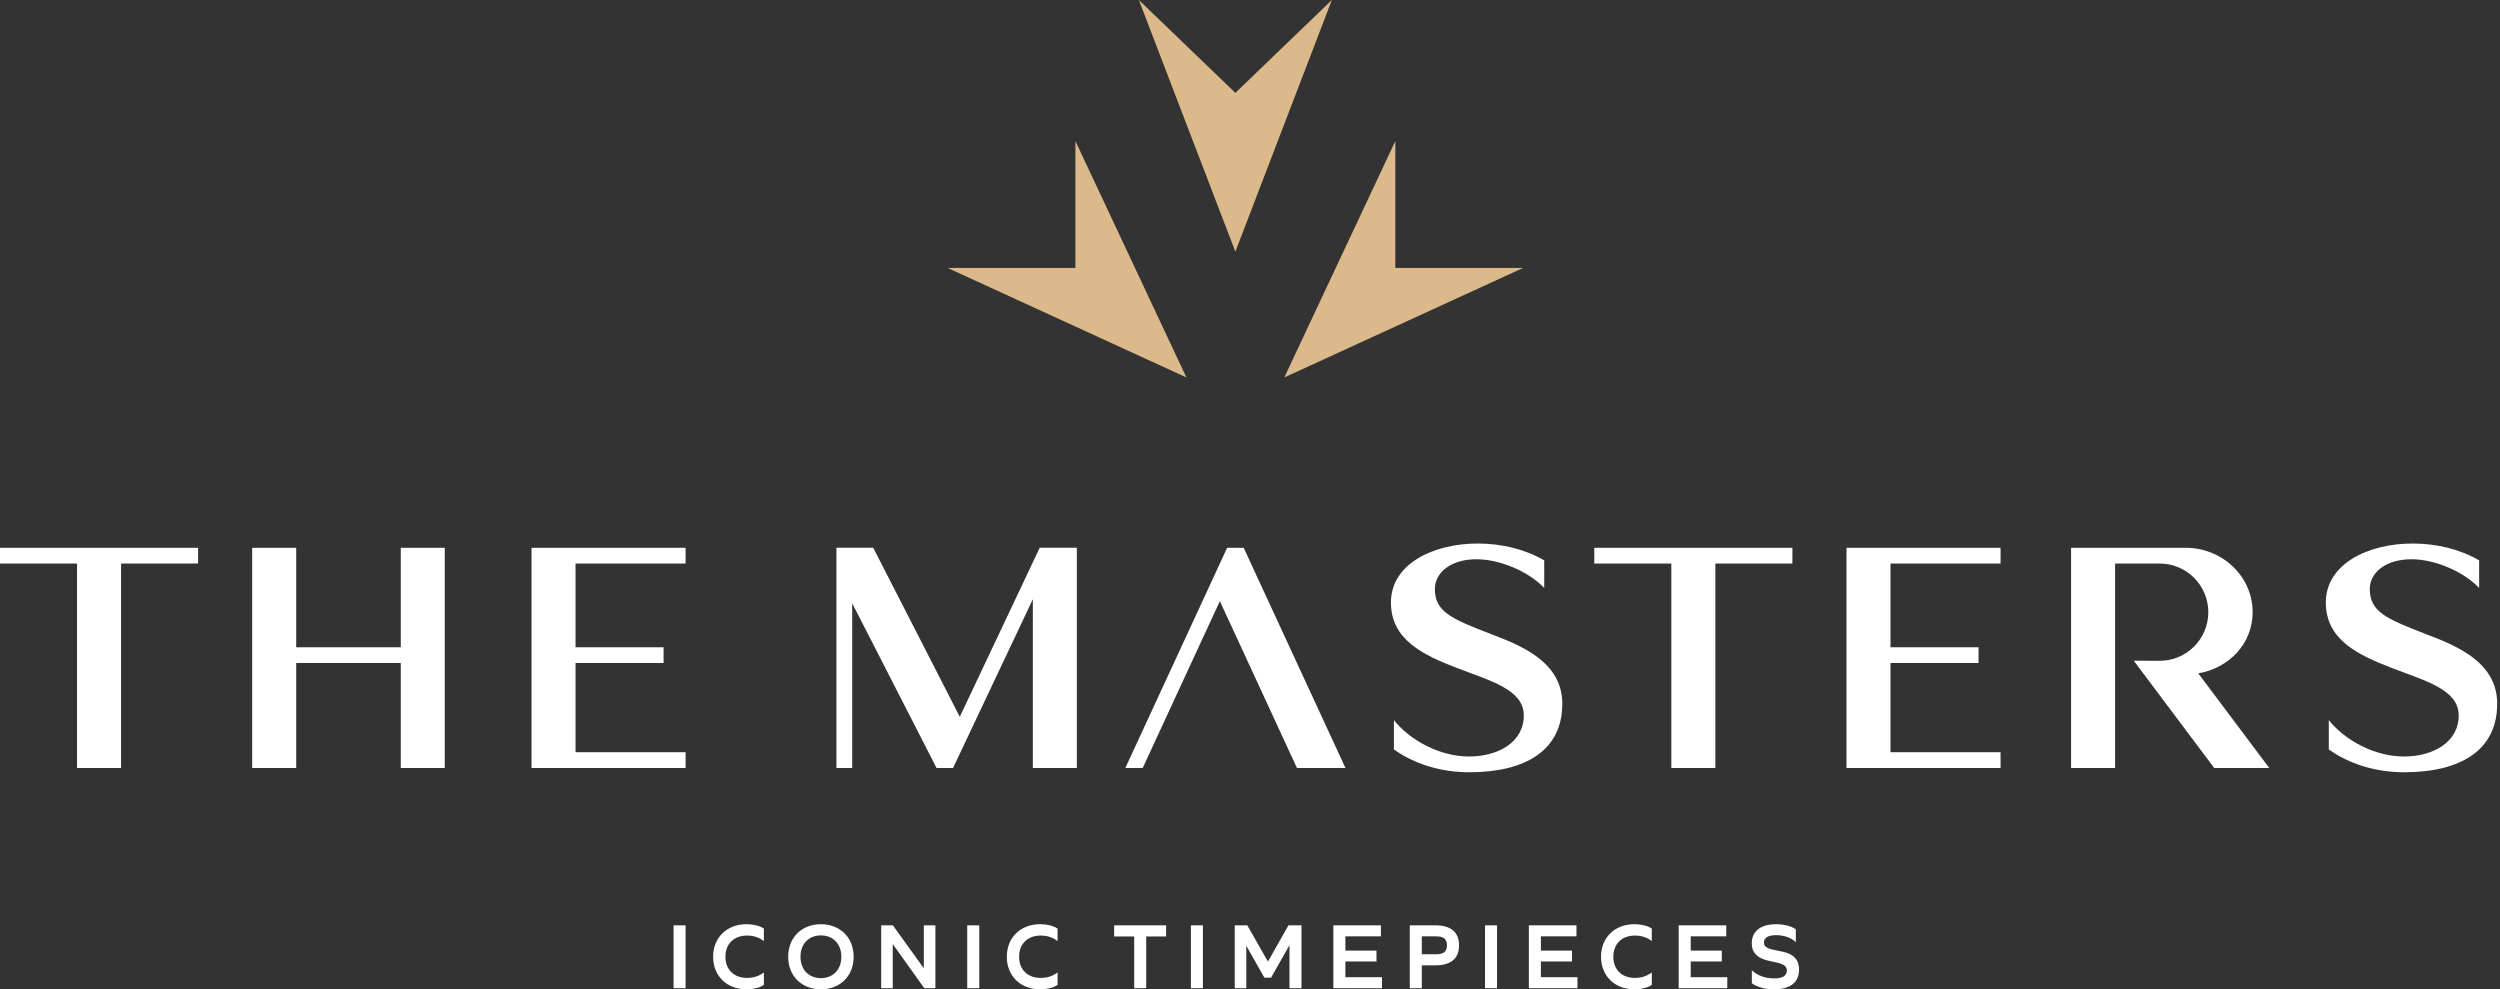 <svg xmlns="http://www.w3.org/2000/svg" width="523" height="207" viewBox="0 0 523 207" fill="none"><rect x="0" y="0" width="523" height="207" fill="#333333" stroke="none"/><g clip-path="url(#clip0_5_328)"><path d="M258.437 19.429L238.25 0L258.437 52.651L278.624 0L258.437 19.429ZM224.973 56.048H198.23L248.199 78.963L224.973 29.511V56.048ZM291.9 29.511L268.674 78.963L318.643 56.048H291.9V29.511Z" fill="#DCB98A"></path><path d="M143.426 157.363H120.402V138.704H138.82V135.404H120.402V117.895H143.426V114.595H111.195V160.663H143.426V157.363ZM507.189 132.524C499.124 129.415 495.789 127.918 495.758 123.27C495.735 119.729 499.205 116.888 504.775 117.001C509.287 117.09 515.129 119.372 518.634 122.986V117.234C514.639 114.879 509.695 113.729 504.892 113.705C495.416 113.659 486.504 118 486.562 126.115C486.621 133.814 493.189 136.986 500.476 139.784C507.433 142.454 514.324 144.273 514.359 149.613C514.398 155.303 508.941 158.261 502.905 158.261C496.761 158.261 490.573 154.879 487.184 150.651V156.78C491.32 159.742 496.862 161.557 502.94 161.557C514.791 161.557 522.486 156.932 522.412 147.083C522.346 138.113 513.038 134.786 507.185 132.528L507.189 132.524ZM83.841 135.404H61.967V114.595H52.756V160.663H61.967V138.704H83.841V160.663H93.048V114.595H83.841V135.404ZM0 117.895H16.114V160.663H25.325V117.895H41.442V114.595H0V117.895ZM200.788 149.955L182.68 114.591H174.981V160.659H178.28V126.201L195.925 160.659H199.381L216.07 125.353V160.659H225.277V114.591H217.508L200.788 149.955ZM386.285 160.663H418.517V157.363H395.493V138.704H413.911V135.404H395.493V117.895H418.517V114.595H386.285V160.663ZM281.473 160.663L260.178 114.595H256.719L235.421 160.663H239.055L255.192 125.757L271.325 160.663H281.473ZM471.257 128.066C471.257 120.627 464.965 114.595 457.203 114.595H433.27V160.663H442.477V117.895H451.809C457.425 117.895 461.98 122.45 461.98 128.07C461.98 133.69 457.425 138.241 451.809 138.241L446.379 138.218L463.216 160.663H474.728L459.877 140.865C466.36 139.745 471.253 134.627 471.253 128.062L471.257 128.066ZM358.854 160.663V117.895H374.968V114.595H333.525V117.895H349.643V160.663H358.854ZM326.829 147.079C326.763 138.109 317.454 134.782 311.601 132.524C303.537 129.415 300.202 127.918 300.175 123.27C300.151 119.729 303.622 116.888 309.191 117.001C313.704 117.09 319.545 119.372 323.051 122.986V117.234C319.056 114.879 314.108 113.729 309.308 113.705C299.833 113.659 290.921 118 290.983 126.115C291.041 133.814 297.61 136.986 304.897 139.784C311.854 142.454 318.745 144.273 318.78 149.613C318.819 155.303 313.362 158.261 307.326 158.261C301.177 158.261 294.994 154.879 291.605 150.651V156.78C295.74 159.742 301.282 161.557 307.361 161.557C319.211 161.557 326.906 156.932 326.833 147.083L326.829 147.079ZM202.346 206.73H204.861V193.578H202.346V206.73ZM193.267 202.579L186.835 193.64L186.792 193.578H184.347V206.73H186.765V197.5L193.314 206.668L193.356 206.73H195.684V193.578H193.267V202.579ZM217.589 193.345C213.489 193.345 210.624 196.143 210.624 200.154C210.624 204.165 213.489 206.963 217.589 206.963C219.027 206.963 220.337 206.641 221.176 206.081L221.243 206.034V203.43L221.009 203.594C220.077 204.247 218.969 204.581 217.725 204.581C214.973 204.581 213.197 202.84 213.197 200.15C213.197 197.461 214.973 195.719 217.725 195.719C218.969 195.719 220.077 196.05 221.009 196.707L221.243 196.87V194.266L221.176 194.223C220.337 193.663 219.027 193.341 217.589 193.341V193.345ZM156.15 193.345C152.05 193.345 149.186 196.143 149.186 200.154C149.186 204.165 152.05 206.963 156.15 206.963C157.588 206.963 158.898 206.641 159.738 206.081L159.804 206.034V203.43L159.571 203.594C158.638 204.247 157.53 204.581 156.286 204.581C153.535 204.581 151.759 202.84 151.759 200.15C151.759 197.461 153.535 195.719 156.286 195.719C157.53 195.719 158.638 196.05 159.571 196.707L159.804 196.87V194.266L159.738 194.223C158.898 193.663 157.588 193.341 156.15 193.341V193.345ZM140.907 206.73H143.422V193.578H140.907V206.73ZM171.735 193.345C167.705 193.345 164.887 196.143 164.887 200.154C164.887 204.165 167.701 206.963 171.735 206.963C175.77 206.963 178.584 204.165 178.584 200.154C178.584 196.143 175.77 193.345 171.735 193.345ZM171.735 204.624C169.178 204.624 167.46 202.828 167.46 200.154C167.46 197.48 169.178 195.685 171.735 195.685C174.293 195.685 176.011 197.48 176.011 200.154C176.011 202.828 174.293 204.624 171.735 204.624ZM353.697 201.141H360.203V198.86H353.697V195.883H361.135V193.582H351.178V206.734H361.349V204.433H353.697V201.145V201.141ZM341.901 193.345C337.8 193.345 334.936 196.143 334.936 200.154C334.936 204.165 337.8 206.963 341.901 206.963C343.339 206.963 344.649 206.641 345.488 206.081L345.554 206.034V203.43L345.321 203.594C344.388 204.247 343.281 204.581 342.037 204.581C339.285 204.581 337.509 202.84 337.509 200.15C337.509 197.461 339.285 195.719 342.037 195.719C343.281 195.719 344.388 196.05 345.321 196.707L345.554 196.87V194.266L345.488 194.223C344.645 193.663 343.339 193.341 341.901 193.341V193.345ZM310.665 206.73H313.179V193.578H310.665V206.73ZM322.355 201.141H328.861V198.86H322.355V195.883H329.794V193.582H319.837V206.734H330.008V204.433H322.351V201.145L322.355 201.141ZM372.943 199.097L371.069 198.708C369.375 198.362 369.029 197.845 369.029 197.181C369.029 195.902 370.409 195.634 371.567 195.634C373.071 195.634 374.486 196.089 375.446 196.885L375.687 197.084V194.414L375.621 194.371C374.688 193.722 373.211 193.349 371.563 193.349C368.326 193.349 366.468 194.802 366.468 197.336C366.468 199.26 367.595 200.449 369.911 200.966L371.722 201.374C373.452 201.771 373.809 202.319 373.809 203.022C373.809 204.126 372.908 204.686 371.132 204.686C369.422 204.686 367.816 204.138 366.728 203.186L366.483 202.968V205.685L366.542 205.727C367.591 206.512 369.27 206.963 371.151 206.963C374.509 206.963 376.363 205.506 376.363 202.859C376.363 200.811 375.244 199.579 372.935 199.093L372.943 199.097ZM249.132 206.73H251.647V193.578H249.132V206.73ZM265.254 201.161L260.936 193.578H258.309V206.73H260.726V197.853L264.465 204.453L264.508 204.526H265.907L269.762 197.733V206.726H272.277V193.574H269.549L265.254 201.161ZM300.334 193.582H294.928V206.734H297.442V201.942H300.334C303.54 201.942 305.235 200.496 305.235 197.764C305.235 195.032 303.54 193.582 300.334 193.582ZM300.295 199.637H297.442V195.883H300.295C302.025 195.883 302.697 196.411 302.697 197.76C302.697 199.109 302.025 199.637 300.295 199.637ZM233.081 195.902H237.271V206.73H239.785V195.902H243.952V193.582H233.081V195.902ZM281.453 201.141H287.959V198.86H281.453V195.883H288.892V193.582H278.939V206.734H289.11V204.433H281.453V201.145V201.141Z" fill="white"></path></g><defs><clipPath id="clip0_5_328"><rect width="522.416" height="206.967" fill="white"></rect></clipPath></defs></svg>